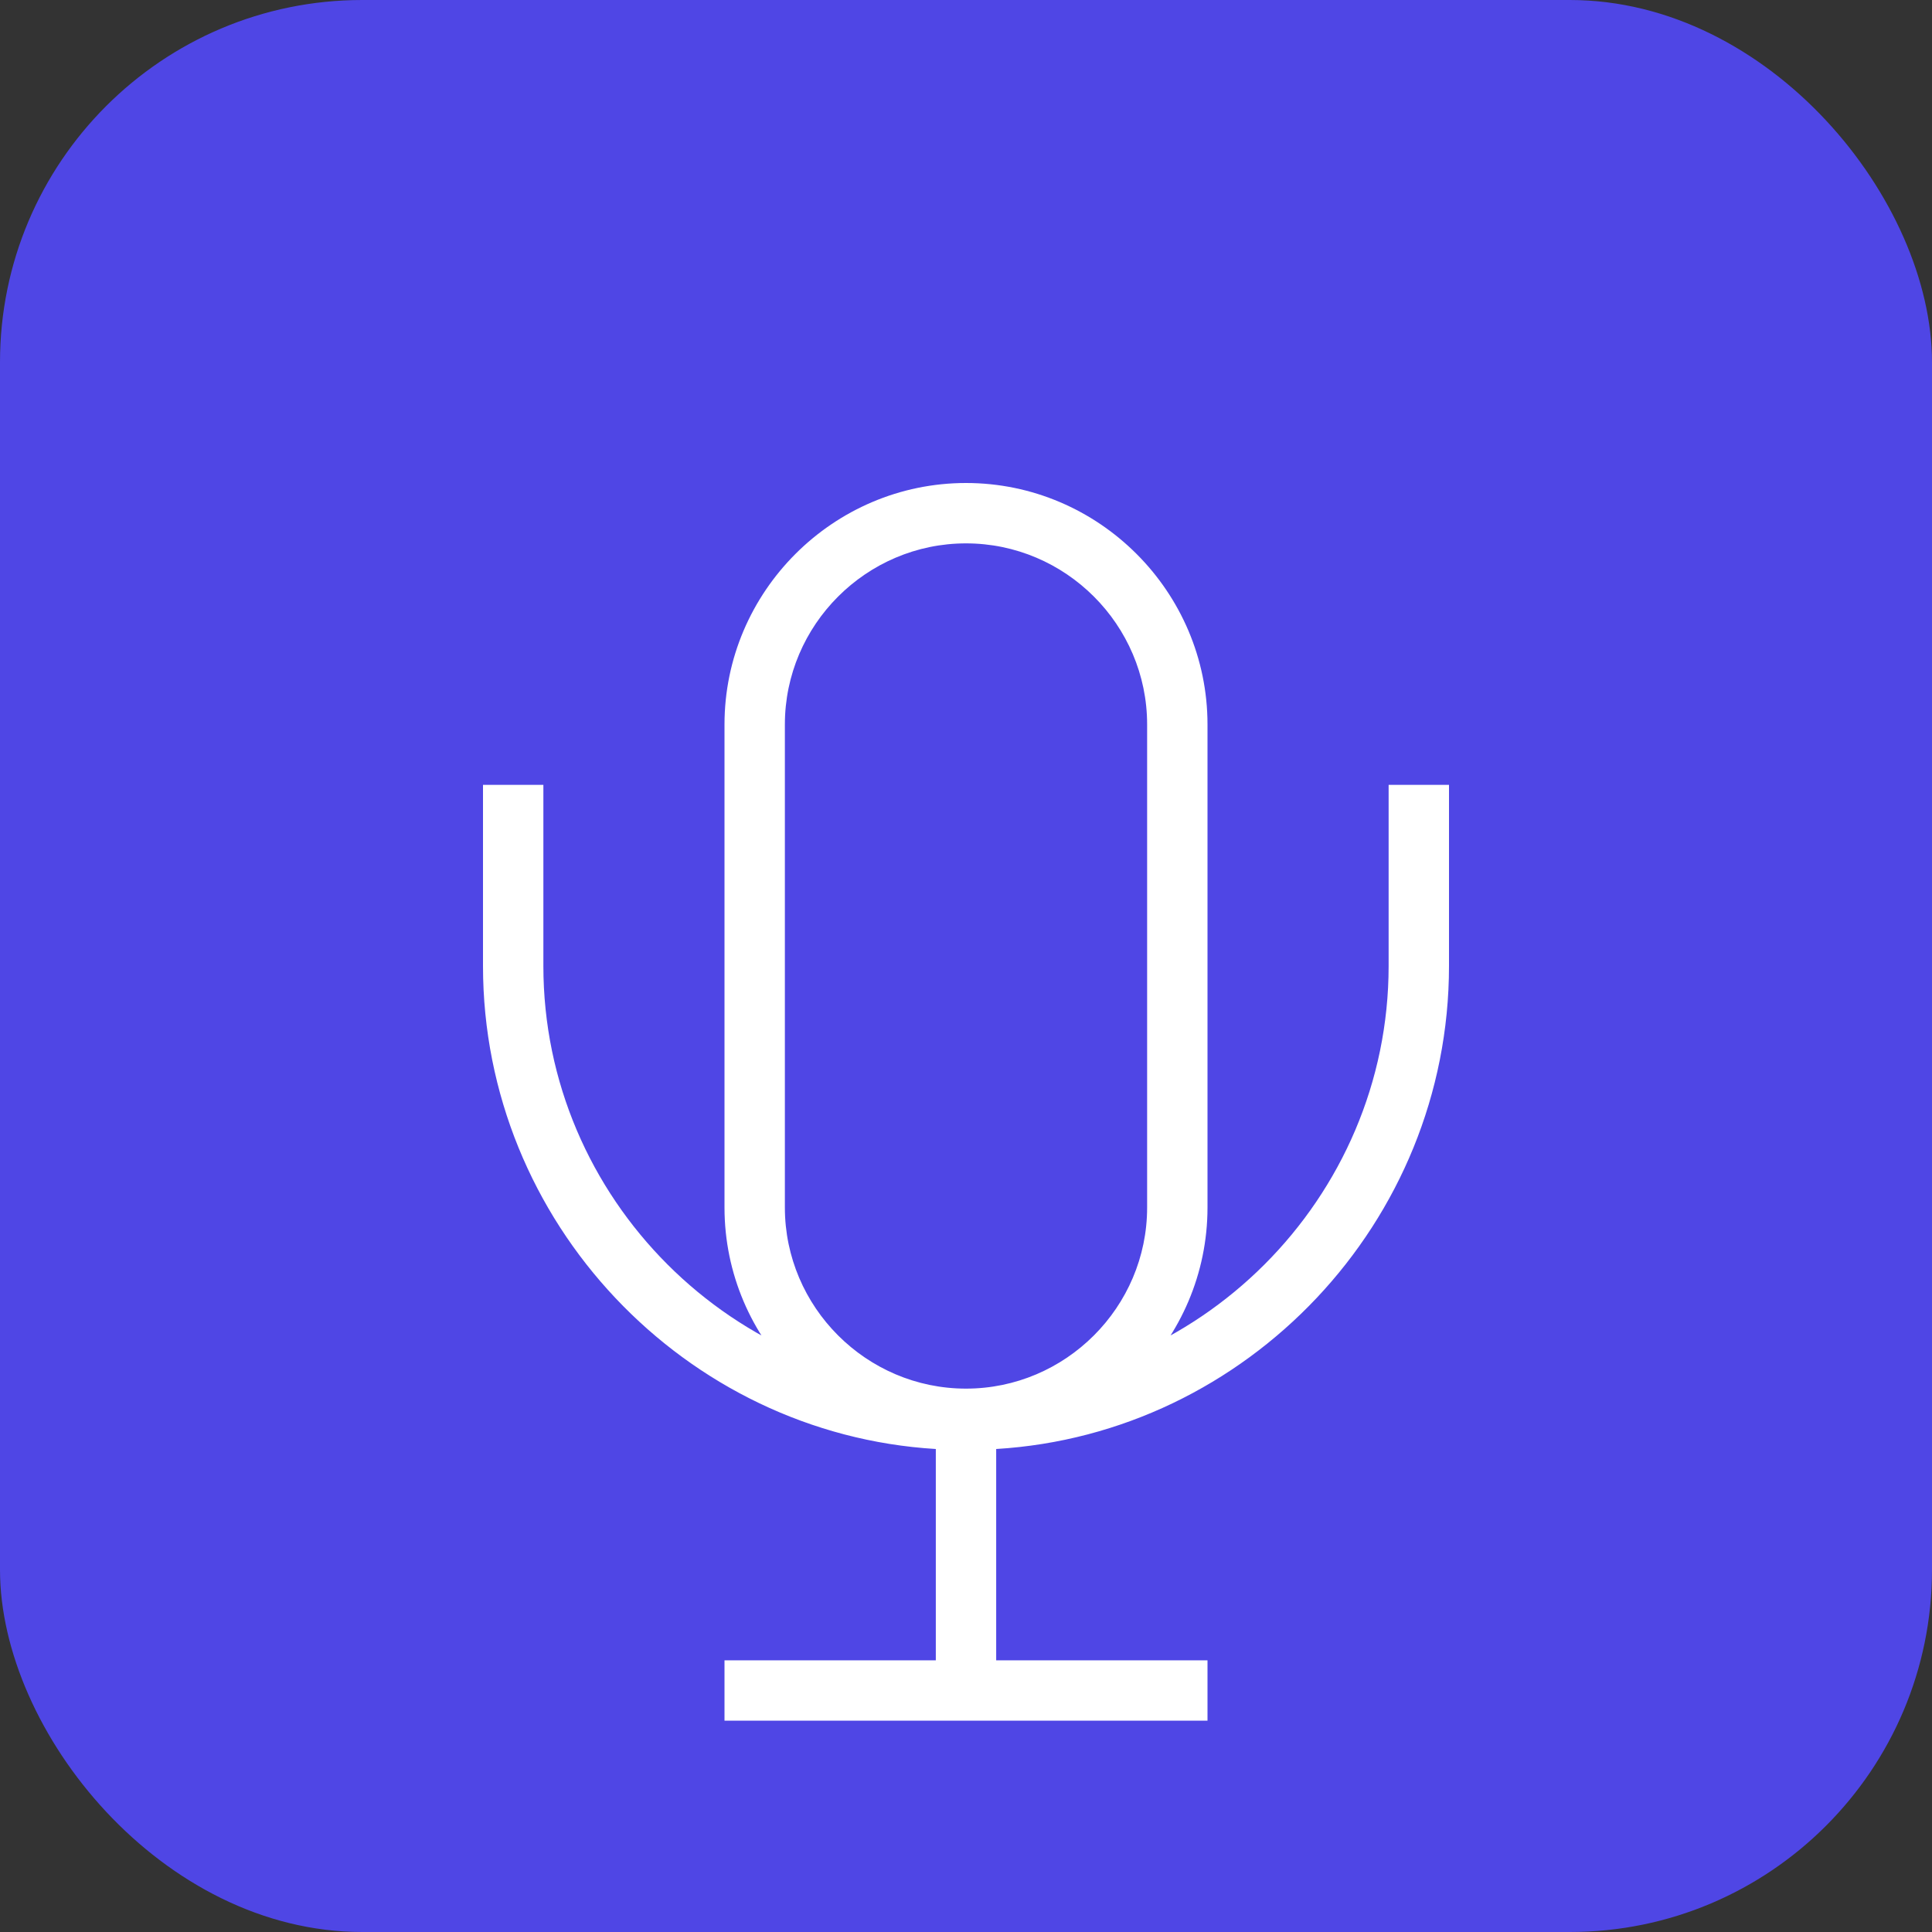<?xml version="1.0" encoding="UTF-8"?>
<svg width="64" height="64" viewBox="0 0 64 64" version="1.1" xmlns="http://www.w3.org/2000/svg">
    <rect x="0" y="0" width="64" height="64" fill="#333333" stroke="none"/>
    <rect width="64" height="64" fill="#4F46E5" rx="12"/>
    <path d="M32 16c-4.4 0-8 3.6-8 8v16c0 4.4 3.6 8 8 8s8-3.6 8-8V24c0-4.4-3.6-8-8-8zm6 24c0 3.3-2.7 6-6 6s-6-2.7-6-6V24c0-3.3 2.7-6 6-6s6 2.7 6 6v16zm8-14v6c0 7.7-6.3 14-14 14s-14-6.3-14-14v-6h-2v6c0 8.5 6.7 15.5 15 16v7h-7v2h16v-2h-7v-7c8.3-0.5 15-7.5 15-16v-6h-2z" fill="white"/>
</svg>